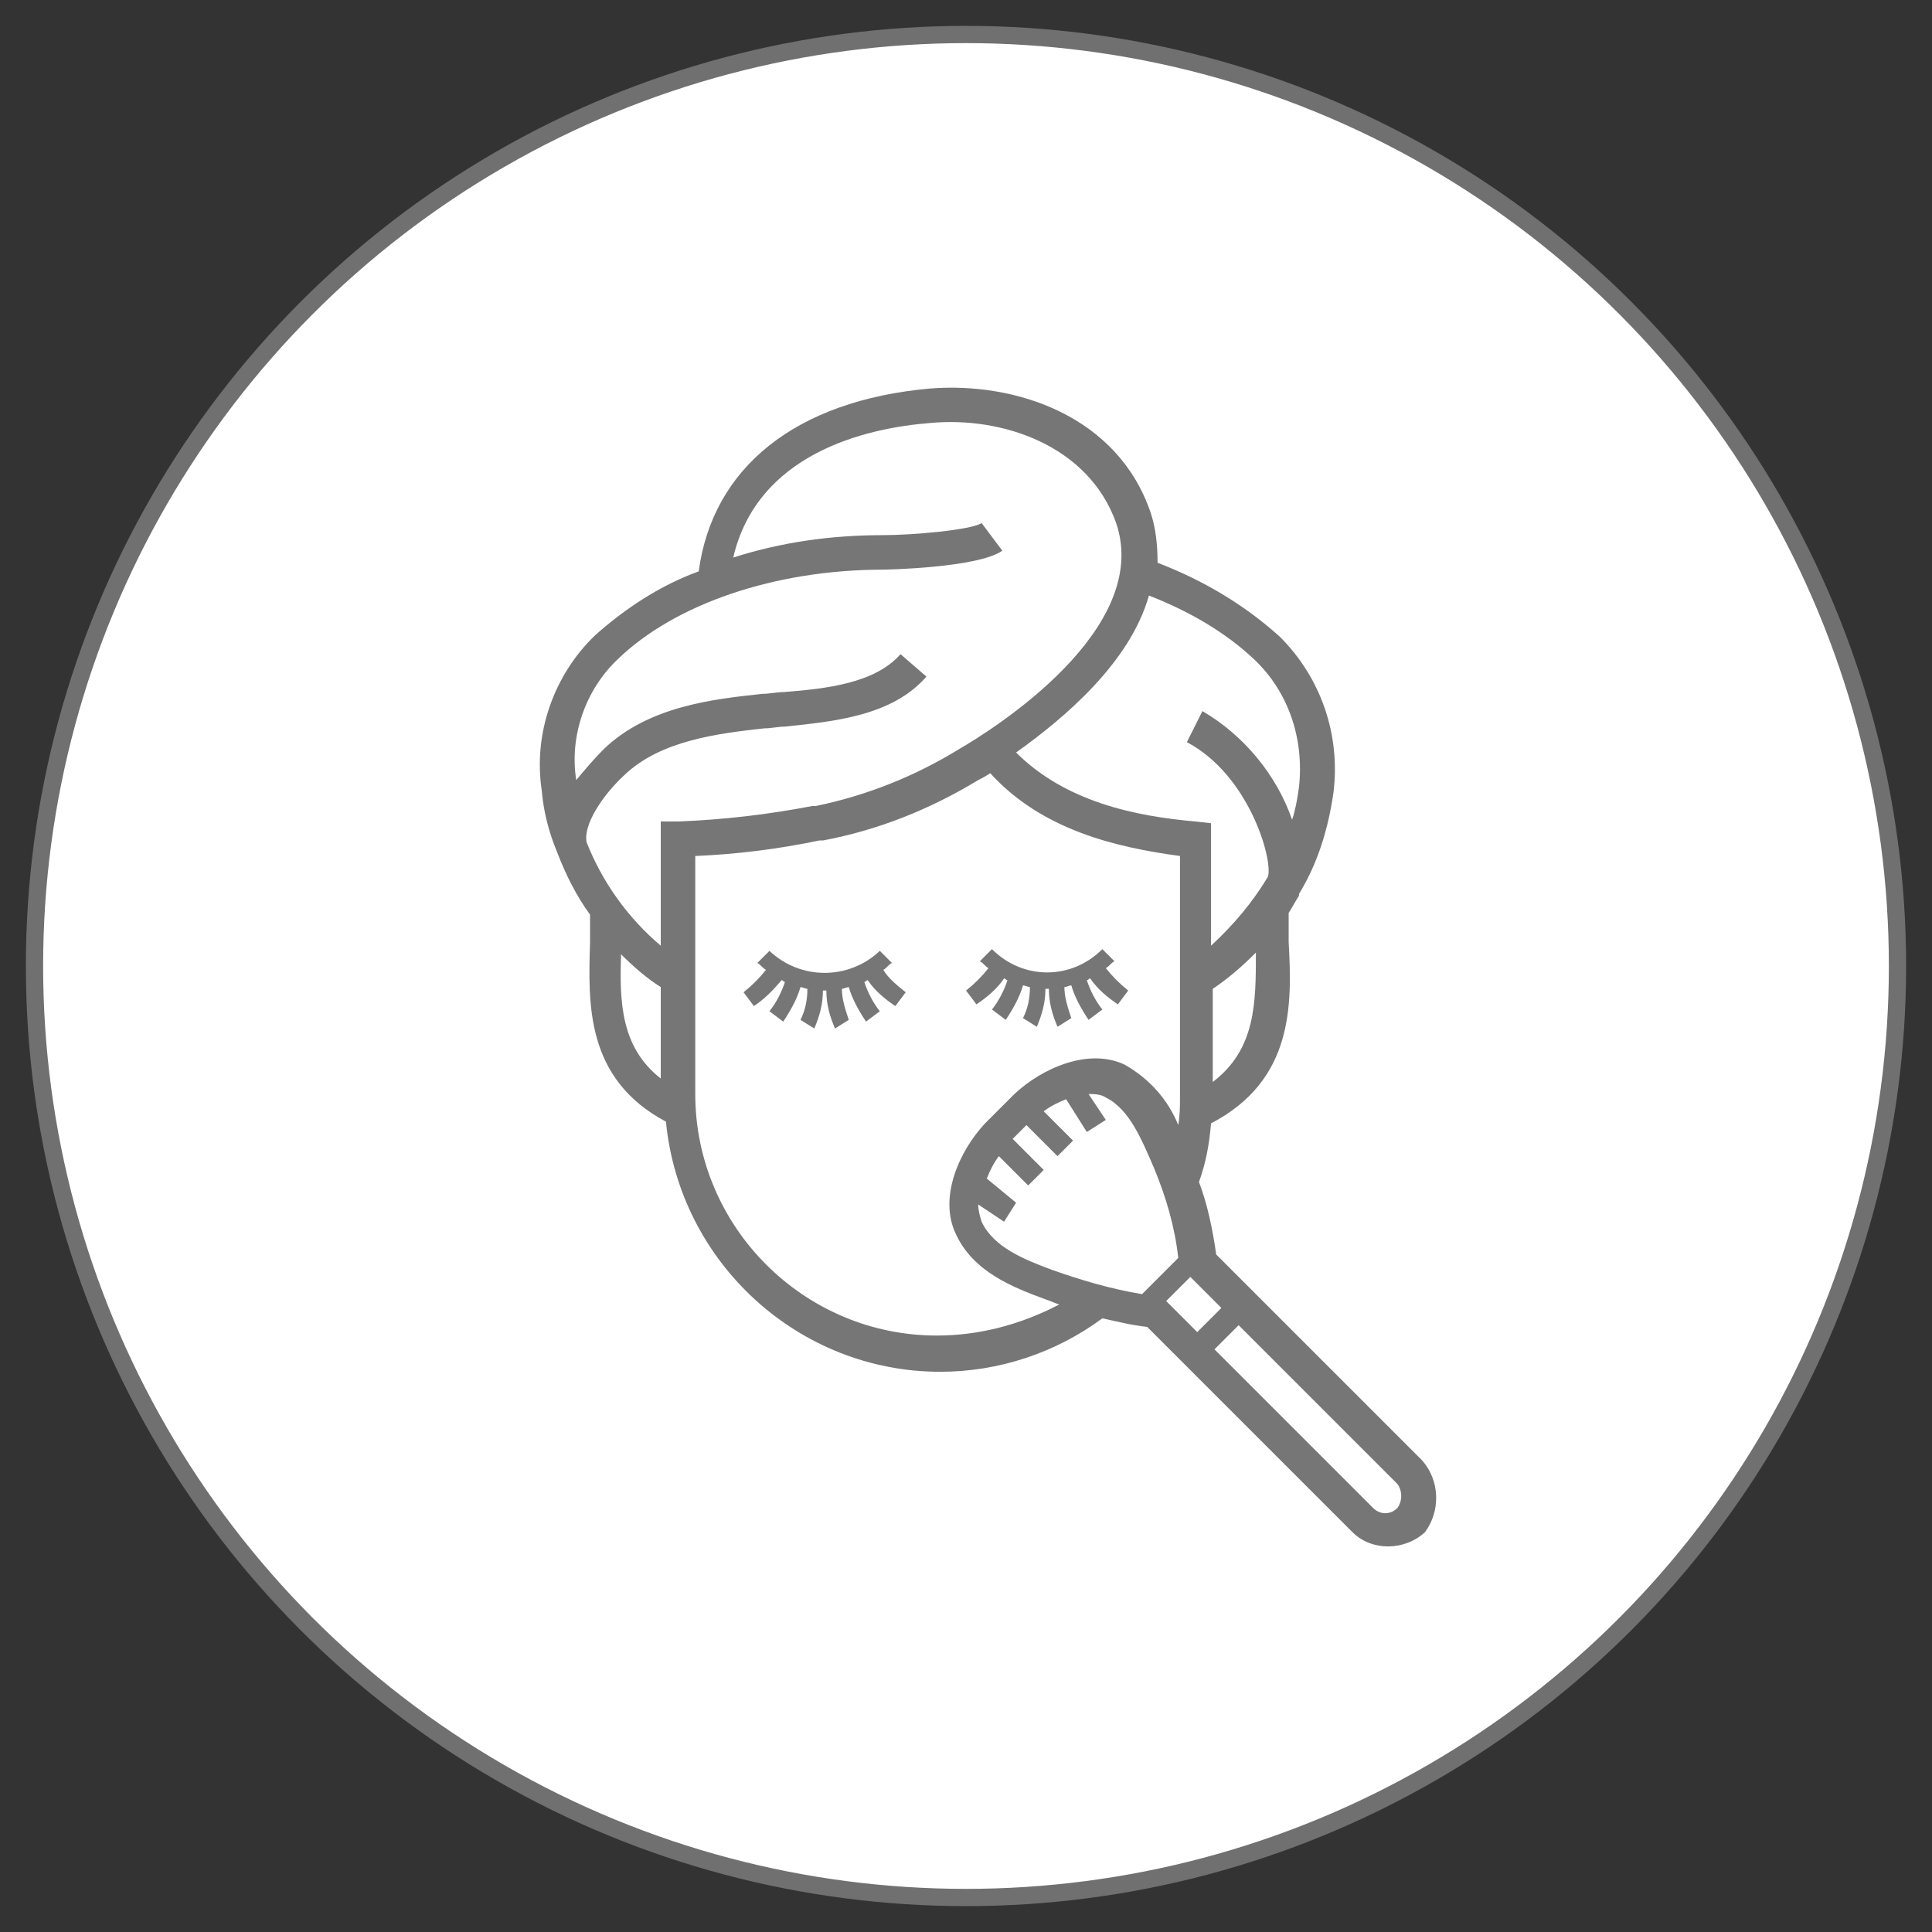 <?xml version="1.0" encoding="utf-8"?>
<!-- Generator: Adobe Illustrator 24.3.0, SVG Export Plug-In . SVG Version: 6.00 Build 0)  -->
<svg version="1.1" id="レイヤー_1" xmlns="http://www.w3.org/2000/svg" xmlns:xlink="http://www.w3.org/1999/xlink" x="0px"
	 y="0px" viewBox="0 0 112 112" style="enable-background:new 0 0 112 112;" xml:space="preserve">
<rect x="0" y="0" width="112" height="112" fill="#333333" stroke="none"/>
<style type="text/css">
	.st0{fill:#FFFFFF;}
	.st1{fill:none;stroke:#707070;}
	.st2{fill:#767676;}
</style>
<g transform="translate(-565 -818)">
	<g transform="translate(565 818)">
		<circle class="st0" cx="56" cy="56" r="54.4"/>
		<circle class="st1" cx="56" cy="56" r="54"/>
	</g>
	<g transform="translate(517.605 810.623)">
		<path class="st2" d="M129.8,92l-11.9-11.9c-0.2-1.4-0.5-2.9-1-4.2c0.4-1.1,0.6-2.2,0.7-3.4c4.8-2.5,4.7-6.9,4.5-10.5
			c0-0.6,0-1.2,0-1.7c0.2-0.3,0.4-0.7,0.6-1l0,0c0,0,0,0,0-0.1c1.1-1.8,1.7-3.8,2-5.9c0.4-3.3-0.7-6.6-3.1-9
			c-2.1-1.9-4.5-3.3-7.1-4.3c0-1-0.1-2-0.4-2.9c-1.9-5.6-7.8-7.6-12.8-7.2c-7.8,0.7-12.6,4.6-13.4,10.6c-2.2,0.8-4.2,2.1-6,3.7
			c-2.4,2.3-3.6,5.7-3.1,9c0.1,1.2,0.4,2.4,0.9,3.6c0,0,0,0,0,0h0c0.5,1.3,1.1,2.5,1.9,3.6c0,0.5,0,1,0,1.6
			c-0.1,3.5-0.3,7.9,4.4,10.4c0.8,8.2,7.7,14.5,15.9,14.5c3.4,0,6.7-1.1,9.4-3.1c0.9,0.2,1.7,0.4,2.6,0.5l11.9,11.9
			c1.1,1.1,3,1.1,4.2,0C130.9,95,130.9,93.2,129.8,92L129.8,92z M104.6,75.7c0.2-0.5,0.4-0.9,0.7-1.3l1.7,1.7l0.9-0.9l-1.8-1.8
			l0.8-0.8l1.8,1.8l0.9-0.9l-1.7-1.7c0.4-0.3,0.8-0.5,1.3-0.7l1.2,1.9l1.1-0.7l-1-1.5c0.3,0,0.7,0,1,0.2c1.4,0.7,2.1,2.5,2.8,4.1
			c0.7,1.7,1.2,3.4,1.4,5.2l-2.1,2.1c-1.8-0.3-3.5-0.8-5.2-1.4c-1.6-0.6-3.4-1.3-4.1-2.8c-0.1-0.3-0.2-0.7-0.2-1l1.5,1l0.7-1.1
			L104.6,75.7z M116.4,81.4l1.8,1.8l-1.4,1.4l-1.8-1.8L116.4,81.4z M117.7,70.1v-5.4c0.9-0.6,1.7-1.3,2.5-2.1
			C120.2,65.5,120.2,68.2,117.7,70.1L117.7,70.1z M120.1,45.6c2,1.9,2.9,4.6,2.6,7.4c-0.1,0.7-0.2,1.3-0.4,1.9
			c-0.9-2.6-2.8-4.9-5.2-6.3l-0.9,1.8c3.6,1.9,5,6.8,4.7,7.8c-0.9,1.5-2,2.8-3.3,4v-7.1l-0.9-0.1c-3.4-0.3-7.5-1.1-10.4-4
			c2.8-2,6.6-5.2,7.7-9.1C116.3,42.8,118.4,44,120.1,45.6z M83.2,45.6c3.3-3.2,9.1-5.2,15.4-5.2c0.1,0,5.5-0.1,6.9-1.1l-1.2-1.6
			c-0.6,0.4-4,0.7-5.7,0.7c-3,0-5.9,0.4-8.7,1.3c1.4-6,7.6-7.5,11.4-7.8c4.2-0.4,9.2,1.3,10.8,5.8c2.1,6.2-7.2,12-9.1,13.1
			c-2.6,1.6-5.4,2.7-8.3,3.3l-0.2,0c-2.6,0.5-5.2,0.8-7.8,0.9h-1v7.2c-1.9-1.6-3.4-3.7-4.3-6c-0.2-1,0.9-2.7,2.2-3.9
			c2.1-2,5.4-2.4,8.1-2.7c0.4,0,0.8-0.1,1.2-0.1c2.8-0.3,6.2-0.6,8.2-2.9l-1.5-1.3c-1.5,1.7-4.3,2-6.8,2.2c-0.4,0-0.8,0.1-1.2,0.1
			c-2.8,0.3-6.6,0.7-9.2,3.2c-0.6,0.6-1.1,1.2-1.6,1.8C80.4,50.1,81.3,47.4,83.2,45.6L83.2,45.6z M83.4,62.7
			c0.7,0.7,1.5,1.4,2.3,1.9v5.3C83.4,68.1,83.3,65.5,83.4,62.7L83.4,62.7z M101.7,84.8c-7.7,0-14-6.3-14-14V57
			c2.4-0.1,4.8-0.4,7.2-0.9l0.2,0c3.2-0.6,6.2-1.8,9-3.5c0.2-0.1,0.4-0.2,0.7-0.4c3,3.3,7.3,4.3,11,4.8v13.9c0,0.6,0,1.1-0.1,1.7
			c-0.6-1.5-1.7-2.7-3.1-3.5c-2.1-1-4.8,0.2-6.4,1.7l-1.7,1.7c-1.5,1.6-2.7,4.3-1.7,6.4c1,2.2,3.3,3.1,5.2,3.8
			c0.3,0.1,0.5,0.2,0.8,0.3C106.5,84.2,104.1,84.8,101.7,84.8L101.7,84.8z M128.4,94.8c-0.4,0.4-1,0.4-1.4,0l-9.2-9.2l1.4-1.4
			l9.2,9.2C128.7,93.8,128.7,94.4,128.4,94.8C128.4,94.8,128.4,94.8,128.4,94.8L128.4,94.8z"/>
		<path class="st2" d="M98.6,63.6c0.2-0.1,0.3-0.3,0.5-0.4l-0.7-0.7c-1.8,1.7-4.6,1.7-6.4,0l-0.7,0.7c0.2,0.1,0.3,0.3,0.5,0.4
			c-0.4,0.5-0.8,0.9-1.3,1.3l0.6,0.8c0.6-0.4,1.1-0.9,1.6-1.5c0.1,0,0.1,0.1,0.2,0.1c-0.2,0.6-0.5,1.2-0.9,1.7l0.8,0.6
			c0.4-0.6,0.8-1.3,1-2c0.1,0,0.3,0.1,0.4,0.1c0,0.6-0.1,1.2-0.4,1.8l0.8,0.5c0.3-0.7,0.5-1.4,0.5-2.2c0,0,0.1,0,0.1,0s0.1,0,0.1,0
			c0,0.8,0.2,1.5,0.5,2.2l0.8-0.5c-0.2-0.6-0.4-1.2-0.4-1.8c0.1,0,0.3-0.1,0.4-0.1c0.2,0.7,0.6,1.4,1,2l0.8-0.6
			c-0.4-0.5-0.7-1.1-0.9-1.7c0.1,0,0.1-0.1,0.2-0.1c0.4,0.6,1,1.1,1.6,1.5l0.6-0.8C99.4,64.5,98.9,64.1,98.6,63.6z"/>
		<path class="st2" d="M105.6,64.1c0.1,0,0.1,0.1,0.2,0.1c-0.2,0.6-0.5,1.2-0.9,1.7l0.8,0.6c0.4-0.6,0.8-1.3,1-2
			c0.1,0,0.3,0.1,0.4,0.1c0,0.6-0.1,1.2-0.4,1.8l0.8,0.5c0.3-0.7,0.5-1.4,0.5-2.2c0,0,0.1,0,0.1,0c0,0,0.1,0,0.1,0
			c0,0.8,0.2,1.5,0.5,2.2l0.8-0.5c-0.2-0.6-0.4-1.2-0.4-1.8c0.1,0,0.3-0.1,0.4-0.1c0.2,0.7,0.6,1.4,1,2l0.8-0.6
			c-0.4-0.5-0.7-1.1-0.9-1.7c0.1,0,0.1-0.1,0.2-0.1c0.4,0.6,1,1.1,1.6,1.5l0.6-0.8c-0.5-0.4-0.9-0.8-1.3-1.3
			c0.2-0.1,0.3-0.3,0.5-0.4l-0.7-0.7c-1.8,1.8-4.6,1.8-6.4,0l-0.7,0.7c0.2,0.1,0.3,0.3,0.5,0.4c-0.4,0.5-0.8,0.9-1.3,1.3l0.6,0.8
			C104.6,65.2,105.2,64.7,105.6,64.1z"/>
	</g>
</g>
</svg>
